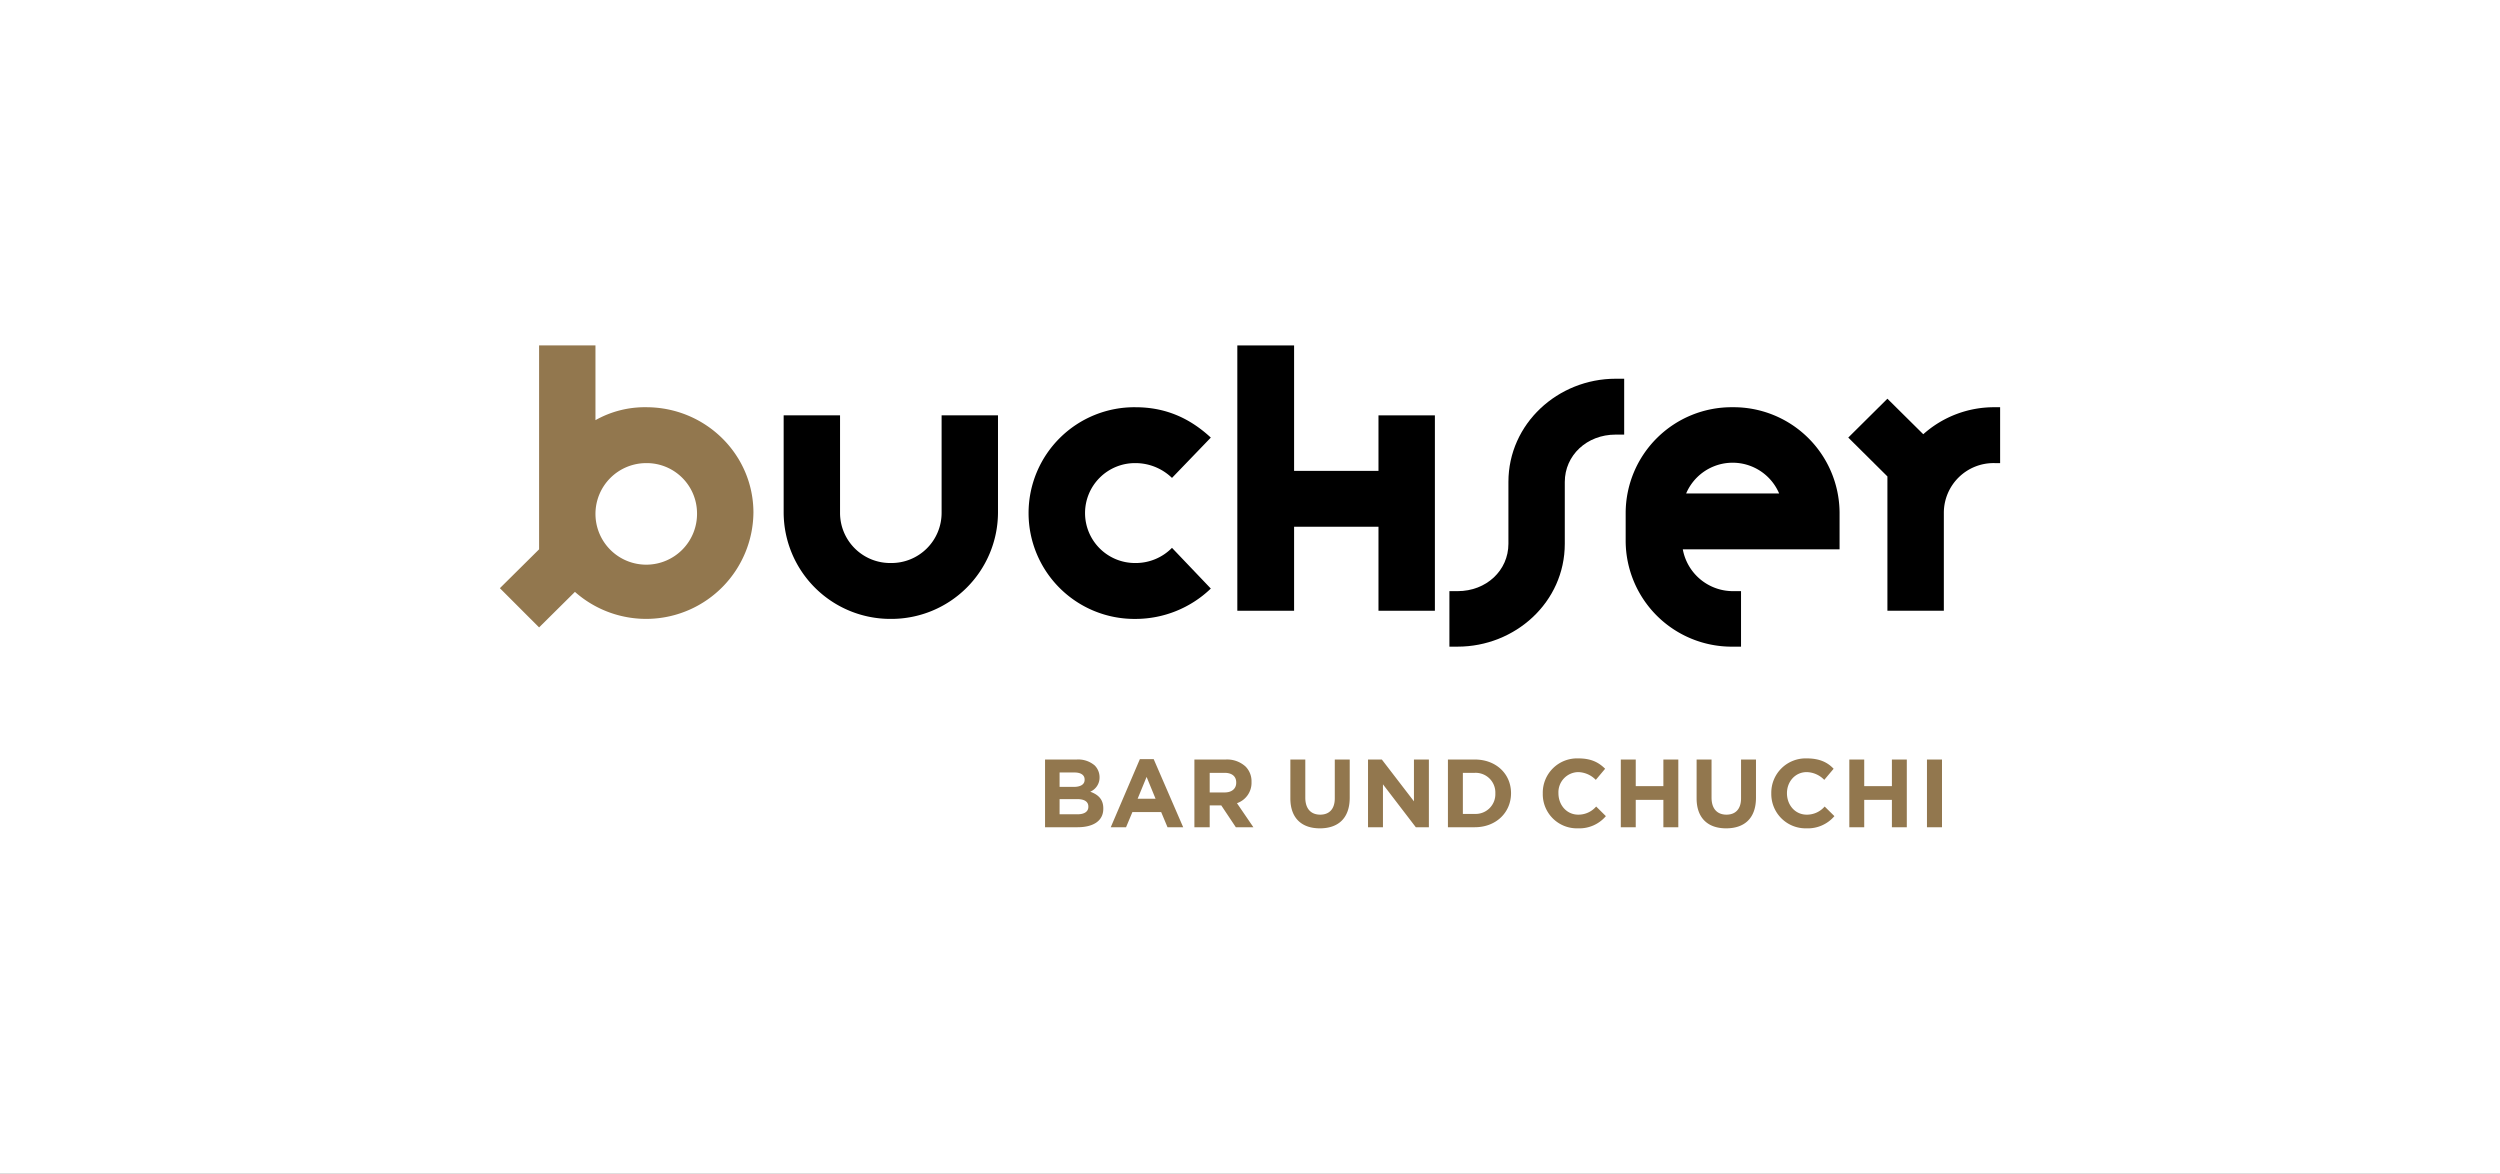 <svg xmlns="http://www.w3.org/2000/svg" xmlns:xlink="http://www.w3.org/1999/xlink" width="820" height="385" viewBox="0 0 820 385">
  <rect x="0" y="0" width="820" height="385" fill="#333333" stroke="none"/>
  <defs>
    <clipPath id="clip-path">
      <path id="Pfad_1092" data-name="Pfad 1092" d="M0,121.774H492.081v-158.4H0Z" transform="translate(0 36.621)" fill="none"/>
    </clipPath>
    <clipPath id="clip-Restaurant_Buchser">
      <rect width="820" height="385"/>
    </clipPath>
  </defs>
  <g id="Restaurant_Buchser" data-name="Restaurant Buchser" clip-path="url(#clip-Restaurant_Buchser)">
    <rect width="820" height="385" fill="#fff"/>
    <g id="Gruppe_378" data-name="Gruppe 378" transform="translate(163.96 149.923)">
      <g id="Gruppe_371" data-name="Gruppe 371" transform="translate(0 -36.621)" clip-path="url(#clip-path)">
        <g id="Gruppe_368" data-name="Gruppe 368" transform="translate(178.815 135.453)">
          <path id="Pfad_1089" data-name="Pfad 1089" d="M222.39,17.358h4.931V-4.852H222.39Zm-25.467,0h4.888V8.374h9.079v8.984h4.888V-4.852h-4.888V3.885h-9.079V-4.852h-4.888Zm-40.415.363h0c6,0,9.8-3.274,9.8-10.074v-12.5h-4.9V7.89c0,3.521-1.834,5.342-4.775,5.342-3.062,0-4.9-1.942-4.9-5.584v-12.5h-4.9V7.89c0,6.432,3.676,9.831,9.671,9.831m-34.533-.363h4.9V8.374h9.061v8.984h4.9V-4.852h-4.9V3.885h-9.061V-4.852h-4.9ZM74.086-.484h0A6.465,6.465,0,0,1,80.82,6.19v.121a6.469,6.469,0,0,1-6.734,6.678H70.167V-.484ZM65.266,17.358h8.819c6.981,0,11.881-4.853,11.881-11.168S81.067-4.852,74.086-4.852H65.266Zm-26.211,0h4.9V3.279L54.734,17.358h4.286V-4.852h-4.9V8.863L43.588-4.852H39.055Zm-15.8.363h0c6,0,9.8-3.274,9.8-10.074v-12.5h-4.9V7.89c0,3.521-1.838,5.342-4.771,5.342-3.062,0-4.9-1.942-4.9-5.584v-12.5h-4.9V7.89c0,6.432,3.672,9.831,9.676,9.831M-12.874,5.948h0V-.484h4.9c2.327,0,3.8,1.09,3.8,3.153v.125c0,1.821-1.345,3.153-3.8,3.153Zm-5.017,11.41h5.017V10.2h3.8L-4.3,17.358H1.456L-3.929,9.469A7.057,7.057,0,0,0,.846,2.548V2.427A6.837,6.837,0,0,0-1.109-2.547a8.963,8.963,0,0,0-6.5-2.305H-17.891Zm-18.62-9.347h0L-33.57.853l2.941,7.158Zm-8.815,9.347h5.017l2.085-4.978h9.433l2.085,4.978h5.138L-31.243-4.978h-4.533Zm-7.349-6.795h0v.117c0,1.579-1.345,2.431-3.551,2.431h-5.882V8.132h5.761c2.574,0,3.672.973,3.672,2.431M-53.9,1.822h0c0,1.579-1.471,2.305-3.551,2.305h-4.658V-.6h4.9C-55.123-.6-53.9.243-53.9,1.7Zm236.639,15.9h.216a11.441,11.441,0,0,0,9.079-4.005l-3.2-3.153a7.67,7.67,0,0,1-5.882,2.669c-3.806,0-6.484-3.157-6.484-7.042,0-3.763,2.677-6.916,6.484-6.916a8.286,8.286,0,0,1,5.753,2.548l3.067-3.642c-1.942-2.063-4.537-3.4-8.819-3.4A11.262,11.262,0,0,0,171.33,6.19v.121a11.26,11.26,0,0,0,11.41,11.41m-74.974,0h.247a11.4,11.4,0,0,0,9.061-4.005l-3.188-3.153a7.659,7.659,0,0,1-5.874,2.669c-3.8,0-6.5-3.157-6.5-7.042a6.615,6.615,0,0,1,6.5-6.916,8.36,8.36,0,0,1,5.757,2.548l3.058-3.642c-2.085-2.063-4.529-3.4-8.815-3.4A11.249,11.249,0,0,0,96.378,6.19v.121a11.187,11.187,0,0,0,11.388,11.41m-174.645-.363h10.653c5.143,0,8.452-2.063,8.452-6.068v-.121c0-2.915-1.6-4.494-4.286-5.463A5.029,5.029,0,0,0-49,.974V.853A5.508,5.508,0,0,0-50.594-2.91a8.3,8.3,0,0,0-5.878-1.942H-66.879Z" transform="translate(66.879 5.22)" fill="#92774e"/>
        </g>
        <g id="Gruppe_369" data-name="Gruppe 369" transform="translate(93.079 22.937)">
          <path id="Pfad_1090" data-name="Pfad 1090" d="M14.219,0H-4.276V31.925A35,35,0,0,0,30.875,66.76,35,35,0,0,0,66.027,31.925V0H47.532V31.925A16.446,16.446,0,0,1,30.875,48.43,16.446,16.446,0,0,1,14.219,31.925Z" transform="translate(4.276)"/>
        </g>
        <g id="Gruppe_370" data-name="Gruppe 370" transform="translate(173.422 20.266)">
          <path id="Pfad_1091" data-name="Pfad 1091" d="M36.156,17.827,48.893,4.6c-7.1-6.557-15.065-9.957-24.736-9.957a34.718,34.718,0,1,0,0,69.433,35.663,35.663,0,0,0,24.736-9.957L36.156,40.764a16.648,16.648,0,0,1-12,4.978,16.387,16.387,0,1,1,0-32.773,17.233,17.233,0,0,1,12,4.857" transform="translate(10.873 5.361)"/>
        </g>
      </g>
      <g id="Gruppe_372" data-name="Gruppe 372" transform="translate(241.883 -36.621)">
        <path id="Pfad_1093" data-name="Pfad 1093" d="M0,0V87.024H18.62V59.468H46.3V87.024H64.8V22.937H46.3V41.146H18.62V0Z"/>
      </g>
      <g id="Gruppe_377" data-name="Gruppe 377" transform="translate(0 -36.621)" clip-path="url(#clip-path)">
        <g id="Gruppe_373" data-name="Gruppe 373" transform="translate(311.448 10.923)">
          <path id="Pfad_1094" data-name="Pfad 1094" d="M44.07,14.089V-4.237H41.25C22.391-4.237,6.1,10.447,6.1,29.625V49.9c0,8.737-7.228,15.532-16.661,15.532h-2.695V83.639h2.695c18.867,0,35.151-14.563,35.151-33.741V29.625c0-8.737,7.228-15.536,16.657-15.536Z" transform="translate(13.253 4.237)"/>
        </g>
        <g id="Gruppe_374" data-name="Gruppe 374" transform="translate(369.259 20.268)">
          <path id="Pfad_1095" data-name="Pfad 1095" d="M38.7,21.744H8.2a16.575,16.575,0,0,1,30.5,0M58.522,40.07V28.054A34.771,34.771,0,0,0,23.388-6.539,34.763,34.763,0,0,0-11.638,28.054v9.221A34.792,34.792,0,0,0,23.388,71.995H26.2V53.785H23.388A16.728,16.728,0,0,1,7.1,40.07Z" transform="translate(11.638 6.539)"/>
        </g>
        <g id="Gruppe_375" data-name="Gruppe 375" transform="translate(442.27 17.475)">
          <path id="Pfad_1096" data-name="Pfad 1096" d="M9.873,19.6V63.657H28.38V31.495A16.315,16.315,0,0,1,45.024,15.227h1.817V-3.1H45.024A34.8,34.8,0,0,0,21.633,5.759L9.873-5.893-2.969,6.854Z" transform="translate(2.969 5.893)"/>
        </g>
        <g id="Gruppe_376" data-name="Gruppe 376" transform="translate(0.002 -0.001)">
          <path id="Pfad_1097" data-name="Pfad 1097" d="M49.713,42.271h0A16.657,16.657,0,1,1,33.056,25.887,16.5,16.5,0,0,1,49.713,42.271m18.5-.121c0-19.178-15.8-34.593-35.156-34.593A32.976,32.976,0,0,0,16.4,11.8V-12.712H-2.091V54.165L-14.95,66.912-2.091,79.779,9.665,68.123A35.2,35.2,0,0,0,68.212,42.15" transform="translate(14.95 12.712)" fill="#92774e"/>
        </g>
      </g>
    </g>
  </g>
</svg>
